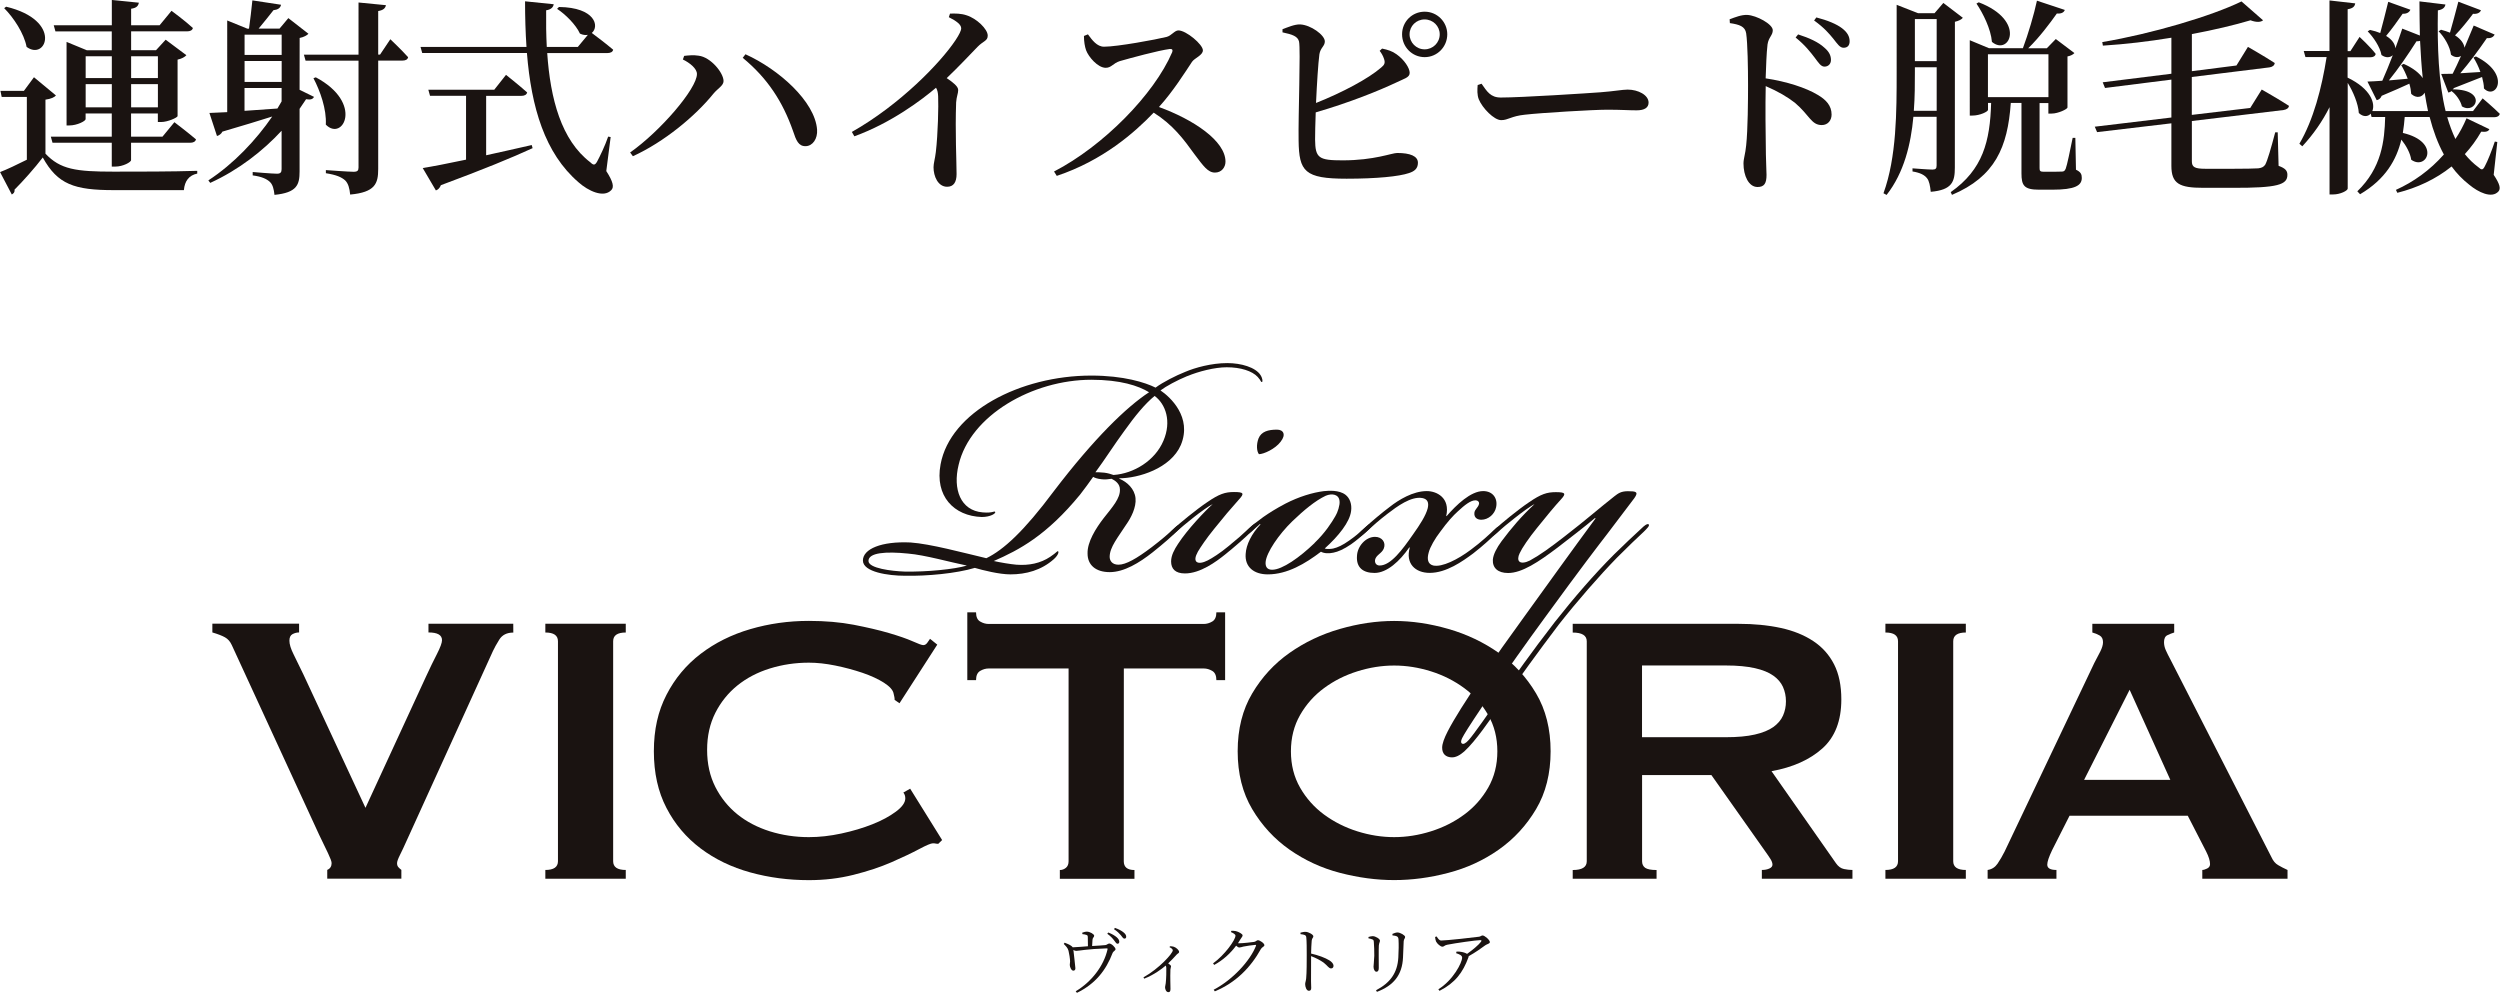 <?xml version="1.0" encoding="UTF-8"?>
<svg id="_レイヤー_2" data-name="レイヤー 2" xmlns="http://www.w3.org/2000/svg" viewBox="0 0 400.39 159.01">
  <defs>
    <style>
      .cls-1 {
        fill: #1a1311;
        stroke-width: 0px;
      }
    </style>
  </defs>
  <g id="_レイアウト" data-name="レイアウト">
    <g>
      <g>
        <path class="cls-1" d="m190.15,60.23c-1.63.67-3.41,1.63-4.29,2.3,1.55,1.04,5.11,4.29,3.26,8.74-1.63,3.77-6.81,5.33-9.85,5.33v.07c1.26.52,2.44,1.63,2.59,3.11.15,1.48-.74,3.18-1.48,4.22-1.33,2.07-2.66,3.63-2.66,5.18,0,.59.37,1.26,1.41,1.26,1.18,0,2.89-.96,5.33-2.81,1.55-1.18,2.74-2.22,3.55-2.96.45-.44.81-.74,1.04-.52.15.15-.07.44-.52.89-.89.89-2.15,2-3.92,3.41-2.15,1.7-4.59,3.18-6.88,3.18s-3.55-1.18-3.55-2.96c-.07-1.85,1.33-4.07,2.59-5.7,1.41-1.78,2.66-3.18,2.59-4.59,0-.89-.74-1.41-1.33-1.7-.44.07-1.11.15-1.63.07-.67-.07-1.04-.22-1.33-.37-.52.74-1.48,2.07-2.07,2.81-5.4,6.59-9.77,8.88-13.84,10.66.96.22,2.74.52,3.63.59,2,.15,3.85-.22,5.4-1.26,1.11-.74,1.11-.96,1.26-.89.15.07.07.59-.67,1.26-2,1.78-4.44,2.44-6.96,2.44-1.78,0-4.44-.67-5.7-1.04-2.96.89-7.63,1.33-11.18,1.26-2.67,0-6.74-.59-6.74-2.44s2.96-3.11,7.63-2.89c3.18.22,8.37,1.63,12.14,2.52,2.74-1.33,6-4.29,10.81-10.74,6.44-8.44,11.62-13.47,15.25-15.84-1.7-1.04-4.59-2-9.25-2-9.4,0-19.4,5.7-21.25,13.62-.96,3.92.3,7.33,3.85,7.62,1.7.15,1.85-.3,2-.07.15.22-.74.81-2.15.81-4.44-.15-7.55-3.33-6.59-8.44,1.55-8.37,12.73-14.21,24.14-14.21,5.18,0,8.66,1.11,10.29,1.93,1.19-.89,3.26-1.93,4.74-2.52,1.56-.67,4.22-1.41,6.74-1.41,2.22,0,4.52.67,5.33,1.92.37.59.37,1.11.22,1.11-.22,0-.07-.15-.67-.81-.89-.96-2.74-1.55-4.96-1.55-1.93,0-4.52.67-6.29,1.41m-44.72,28.43c-3.63-.37-6.37-.15-6.37,1.18,0,1.19,3.78,1.63,5.77,1.7,3.63.07,7.99-.37,9.99-.96-2.59-.52-6.74-1.7-9.4-1.92m34.65-19.69c-1.63,2.22-3.18,4.66-4.66,6.66.3,0,.74,0,1.41.07.59.07,1.04.22,1.48.37,3.26-.22,6.66-2.3,8-5.48,1.33-3.11.37-5.85-1.41-7.18-1.55,1.26-3.18,3.26-4.81,5.55"/>
        <path class="cls-1" d="m191.04,82.96c-1.11.89-1.92,1.56-2.66,2.22-.59.52-.89.74-1.11.59-.15-.15,0-.45.81-1.19.81-.74,3.48-2.96,5.26-4.15,1.93-1.33,2.89-1.63,4.29-1.63,1.56,0,1.7.22.81,1.18-1.33,1.48-2.52,2.89-4,4.74-1.26,1.55-2.15,2.89-2.59,3.63-.44.81-.52,1.33-.22,1.63.37.29,1.04.15,1.78-.22.74-.37,2-1.18,3.26-2.22,1.55-1.26,2.22-1.85,3.4-2.96.67-.59.96-.89,1.18-.67.22.22-.59.96-.81,1.19-.89.89-2.74,2.52-4.22,3.7-1.48,1.19-4,3.04-6.44,3.04-1.55,0-2.22-.74-2.22-1.92,0-.96.52-1.92,1.11-2.81,1.48-2.29,4.37-5.33,5.55-6.37-.52.22-2.07,1.33-3.18,2.22m14.07-12.22c-.89,1.18-2.74,2-3.48,2-.37-.44-.44-1.55-.07-2.52.45-1.11,1.55-1.41,2.96-1.41,1.04,0,1.48.81.59,1.92"/>
        <path class="cls-1" d="m213.55,87.84c.67-.15,1.48-.52,2.52-1.26.96-.67,1.55-1.18,2.37-1.92.67-.59,1.04-.96,1.26-.74.22.22-.22.67-.96,1.33-.67.59-1.41,1.26-2.37,1.93-1.19.81-2.07,1.18-2.81,1.33-.67.15-1.48.15-2-.15-2.52,1.92-5.4,3.63-8.51,3.63-2.22,0-3.7-1.18-3.55-3.26.07-1.48.96-3.26,2.37-4.74l-.07-.07c-.52.44-.81.74-1.33,1.19-.52.44-.81.59-.96.44-.15-.22.22-.59.52-.89.52-.52,1.55-1.33,2.29-1.85.96-.67,2-1.33,3.55-2.15,2.15-1.11,4.37-1.78,6.15-2,.74-.07,2.44-.22,3.48.59.67.52,1.04,1.48.89,2.59-.22,1.78-2,4-4.22,6,.3.15,1.11.07,1.41,0m-3.04-.89c1.7-1.63,2.74-3.26,3.33-4.29.37-.59.74-1.78.67-2.37-.07-1.11-1.18-1.33-2.22-.89-1.7.81-3.48,2.3-5.33,4.07-2.22,2.15-4.15,5.03-4.29,6.52-.07.74.22,1.26,1.04,1.26,1.63,0,4.44-2,6.81-4.29"/>
        <path class="cls-1" d="m225.69,87.69c-1.48,2.15-3.55,4.07-5.55,4.07-1.78,0-2.96-.81-2.81-2.74.07-1.55,1.41-3.04,2.89-3.04,1.11,0,1.78.89,1.41,1.85-.3.81-1.26,1.04-1.41,1.85-.07.59.3.89.74.89,1.78,0,3.63-2.52,5.33-4.96,1.11-1.56,2.07-3.04,2.37-4.22.22-.96-.07-1.48-.89-1.63-1.78-.3-4,1.33-5.55,2.52-1.26.96-2.44,2-3.41,2.89-.59.52-1.04.96-1.26.74-.15-.15.22-.67.89-1.26,1.18-1.11,2.96-2.59,4.15-3.48,1.41-1.11,3.7-2.52,5.92-2.52,1.55,0,3.78,1.04,3.11,4h.07c1.55-1.78,3.85-4,5.85-4,1.55,0,2.37,1.18,2.07,2.59-.22,1.11-1.26,2-2.37,2-.59,0-1.19-.3-1.11-1.11.07-.59.59-.81.74-1.41.07-.3-.15-.59-.59-.59-.74,0-1.7.74-2.81,1.78-.74.67-1.63,1.63-2.81,3.26-.81,1.04-1.63,2.44-1.85,3.33-.29,1.04-.15,1.85.74,2.07,1.41.3,3.92-.96,6-2.52,1.63-1.19,3.11-2.59,4-3.41.37-.37.59-.37.74-.22.15.15,0,.37-.44.81-.96.89-2.37,2.22-3.92,3.41-1.7,1.26-4.29,3.11-6.96,3.11-2.29,0-3.92-1.48-3.18-4.07"/>
        <path class="cls-1" d="m255.45,82.96c-1.48,1.26-4.07,3.26-6,4.74-3.04,2.3-5.7,4.07-7.92,4.07-1.63,0-2.52-.81-2.44-2.15.07-.81.59-1.85,1.41-2.96,1.55-2.07,3.18-4,5.26-5.92-.52.22-2.15,1.41-3.26,2.3-1.11.89-1.85,1.48-2.59,2.15-.59.52-.89.74-1.11.59-.15-.15,0-.45.81-1.18.81-.74,3.48-2.96,5.26-4.15,1.93-1.33,2.89-1.63,4.3-1.63,1.55,0,1.7.22.81,1.18-.96,1.04-2.37,2.74-3.85,4.59-1.26,1.55-2.37,3.18-2.74,4-.3.59-.3,1.11-.07,1.33.29.3.96.22,1.7-.15,1.63-.89,3.26-2.07,5.55-3.85,3.55-2.74,5.63-4.59,7.99-6.44.59-.45,1.04-.81,2.15-.81,1.26,0,1.78.07,1.04,1.11l-4.37,5.77c-1.26,1.63-4.22,5.48-9.77,13.1-6.52,8.88-12.07,17.18-13.1,18.95-.59.96-.59,1.33-.37,1.48.22.15.59,0,1.11-.59.74-.81,3.33-4.52,5.4-7.48,1.7-2.37,4.52-6.44,8.37-11.4,3.04-3.85,6.29-7.62,9.48-10.81,1.11-1.11,3.55-3.41,4.52-4.29.22-.22.81-.74,1.04-.52.15.22-.22.59-.81,1.18-.96.89-2.52,2.37-4.29,4.15-2.81,2.89-6.37,6.96-9.33,10.73-3.48,4.59-6.51,8.81-8.81,12.14-2.37,3.33-4.44,6.44-6.29,8.14-.67.59-1.41,1.04-2.15.96-.81-.07-1.41-.52-1.41-1.55,0-1.26,1.33-3.55,3.03-6.29,2.67-4.22,4.74-7.25,9.99-14.51,3.85-5.33,7.62-10.59,11.55-15.92"/>
        <path class="cls-1" d="m82.21,101.31c-1.04,0-1.78.38-2.25,1.13-.46.75-.8,1.36-1.01,1.82l-13.73,30.18c-.46,1.04-.85,1.86-1.16,2.48-.31.62-.47,1.06-.47,1.32s.06.46.19.62c.13.15.3.31.5.46v1.4h-11.87v-1.4c.47-.2.7-.57.7-1.09,0-.26-.2-.79-.58-1.59-.39-.8-.87-1.8-1.44-2.99l-13.97-30.34c-.26-.57-.62-.98-1.09-1.24-.46-.26-1.14-.52-2.02-.78v-1.4h13.89v1.4c-.36,0-.71.09-1.05.27-.34.18-.5.53-.5,1.05,0,.57.22,1.29.66,2.17.44.88.97,1.97,1.59,3.26l9.93,21.34,9.7-21.03c.62-1.34,1.2-2.55,1.75-3.61.54-1.06.81-1.8.81-2.21,0-.83-.72-1.24-2.17-1.24v-1.4h13.58"/>
        <path class="cls-1" d="m87.34,139.33c1.34,0,2.02-.46,2.02-1.4v-35.23c0-.93-.67-1.4-2.02-1.4v-1.4h12.88v1.4c-1.35,0-2.02.47-2.02,1.4v35.23c0,.93.67,1.4,2.02,1.4v1.4h-12.88"/>
        <path class="cls-1" d="m150.27,135.14c-.16,0-.3-.01-.43-.04-.13-.03-.27-.04-.43-.04-.31,0-1.05.31-2.21.93-1.16.62-2.64,1.32-4.42,2.1-1.79.78-3.82,1.45-6.09,2.02-2.28.57-4.66.85-7.14.85-3.26,0-6.39-.41-9.39-1.24-3-.83-5.65-2.11-7.95-3.84-2.3-1.73-4.13-3.89-5.47-6.48-1.35-2.59-2.02-5.61-2.02-9.08s.67-6.43,2.02-9.04c1.34-2.61,3.17-4.8,5.47-6.56,2.3-1.76,4.95-3.08,7.95-3.96,3-.88,6.13-1.32,9.39-1.32,2.64,0,5.03.21,7.18.62,2.15.42,4.02.85,5.62,1.32,1.6.47,2.87.91,3.8,1.32.93.42,1.5.62,1.71.62.26,0,.48-.13.66-.39.18-.26.32-.46.43-.62l1.16.93-6.05,9.39-.78-.54c0-.15-.01-.31-.04-.46-.03-.15-.06-.34-.12-.54-.1-.57-.62-1.15-1.55-1.75-.93-.59-2.08-1.12-3.45-1.59-1.37-.46-2.82-.85-4.34-1.16-1.53-.31-2.94-.46-4.23-.46-2.17,0-4.25.31-6.25.93-1.99.62-3.72,1.53-5.2,2.72-1.47,1.19-2.65,2.65-3.53,4.38-.88,1.74-1.32,3.71-1.32,5.94s.44,4.2,1.32,5.94c.88,1.73,2.06,3.19,3.53,4.38,1.48,1.19,3.21,2.09,5.2,2.72,1.99.62,4.07.93,6.25.93,1.66,0,3.39-.19,5.2-.58,1.81-.39,3.46-.88,4.97-1.48,1.5-.59,2.75-1.27,3.76-2.02,1.01-.75,1.51-1.46,1.51-2.13,0-.36-.1-.67-.31-.93l1.09-.62,5.12,8.23"/>
        <path class="cls-1" d="m179.98,137.94c0,.93.57,1.4,1.71,1.4v1.4h-11.95v-1.4c.36,0,.68-.12.97-.35.28-.23.43-.58.43-1.05v-30.88h-12.8c-.46,0-.92.13-1.36.39-.44.26-.66.75-.66,1.48h-1.4v-10.86h1.4c0,.73.22,1.22.66,1.47.44.26.89.39,1.36.39h34.45c.46,0,.92-.13,1.36-.39.44-.26.66-.75.66-1.47h1.4v10.86h-1.4c0-.72-.22-1.22-.66-1.48-.44-.26-.89-.39-1.36-.39h-12.8"/>
        <path class="cls-1" d="m223.28,99.45c2.84,0,5.74.43,8.69,1.28,2.95.85,5.64,2.13,8.07,3.84,2.43,1.71,4.42,3.87,5.97,6.48,1.55,2.61,2.33,5.7,2.33,9.27s-.78,6.66-2.33,9.27c-1.55,2.61-3.54,4.77-5.97,6.48-2.43,1.71-5.12,2.95-8.07,3.72-2.95.78-5.85,1.16-8.69,1.16s-5.74-.39-8.69-1.16c-2.95-.77-5.64-2.02-8.07-3.72-2.43-1.71-4.42-3.87-5.97-6.48-1.55-2.61-2.33-5.7-2.33-9.27s.78-6.66,2.33-9.27c1.55-2.61,3.54-4.77,5.97-6.48,2.43-1.71,5.12-2.99,8.07-3.84,2.95-.85,5.85-1.28,8.69-1.28m0,7.14c-1.97,0-3.93.31-5.9.93-1.97.62-3.74,1.51-5.32,2.68-1.58,1.16-2.86,2.6-3.84,4.31-.98,1.71-1.47,3.65-1.47,5.82s.49,4.11,1.47,5.82c.98,1.71,2.26,3.14,3.84,4.31,1.58,1.16,3.35,2.06,5.32,2.68,1.97.62,3.93.93,5.9.93s3.93-.31,5.9-.93c1.97-.62,3.74-1.51,5.32-2.68,1.58-1.16,2.86-2.6,3.84-4.31.98-1.71,1.47-3.65,1.47-5.82s-.49-4.11-1.47-5.82c-.98-1.71-2.26-3.14-3.84-4.31-1.58-1.16-3.35-2.06-5.32-2.68-1.97-.62-3.93-.93-5.9-.93"/>
        <path class="cls-1" d="m278.45,99.91c2.48,0,4.73.22,6.75.66,2.02.44,3.75,1.14,5.2,2.1,1.45.96,2.56,2.2,3.34,3.73.78,1.53,1.16,3.4,1.16,5.62,0,3.41-1.01,6.03-3.03,7.84-2.02,1.81-4.73,3.03-8.15,3.65l10.32,14.74c.36.52.79.83,1.28.93.49.1.94.15,1.36.15v1.4h-14.51v-1.4c.47,0,.87-.08,1.2-.23.34-.15.5-.36.5-.62s-.1-.55-.31-.89c-.21-.34-.52-.79-.93-1.36l-8.54-12.1h-11.1v13.81c0,.47.17.81.5,1.05.34.23.94.35,1.82.35v1.4h-13.43v-1.4c1.5,0,2.25-.46,2.25-1.4v-35.23c0-.93-.75-1.4-2.25-1.4v-1.4m24.52,18.16c1.86,0,3.41-.14,4.66-.43,1.24-.28,2.22-.69,2.95-1.2.72-.52,1.24-1.13,1.55-1.83.31-.7.47-1.46.47-2.29s-.16-1.59-.47-2.29c-.31-.7-.83-1.31-1.55-1.82-.73-.52-1.71-.92-2.95-1.2-1.24-.28-2.79-.43-4.66-.43h-13.42v11.49h13.42Z"/>
        <path class="cls-1" d="m301.96,139.33c1.34,0,2.02-.46,2.02-1.4v-35.23c0-.93-.67-1.4-2.02-1.4v-1.4h12.88v1.4c-1.34,0-2.02.47-2.02,1.4v35.23c0,.93.67,1.4,2.02,1.4v1.4h-12.88"/>
        <path class="cls-1" d="m318.33,139.33c.67-.1,1.2-.44,1.59-1.01.39-.57.76-1.21,1.13-1.94l14.36-30.19c.36-.67.69-1.29.97-1.86.28-.57.43-1.06.43-1.47,0-.52-.18-.88-.55-1.09-.36-.21-.75-.36-1.16-.47v-1.4h13.11v1.4c-.36.11-.72.25-1.09.43s-.54.56-.54,1.13c0,.41.09.83.27,1.24.18.41.45.96.81,1.63l16.14,31.58c.26.57.6.98,1.05,1.24.44.26.94.52,1.51.78v1.4h-13.65v-1.4c.2,0,.46-.08.77-.23.31-.15.47-.39.47-.7,0-.52-.2-1.19-.62-2.02l-2.95-5.74h-18.93l-2.79,5.51c-.52,1.09-.78,1.86-.78,2.33,0,.57.49.85,1.47.85v1.4h-11.02m29.26-15.83l-6.52-14.43-7.29,14.43h13.81Z"/>
        <path class="cls-1" d="m173.32,149.38c.27-.1.5-.17.75-.17.5,0,1.17.41,1.17.65s-.25.3-.27.65c-.02.25-.05.66-.06,1,.77-.05,1.65-.09,2.14-.15.21-.02.41-.25.61-.25.36,0,1,.64,1,.91,0,.21-.38.36-.46.58-1.07,2.82-2.79,4.98-5.72,6.41l-.2-.25c2.54-1.51,4.49-4.06,5.09-6.68.04-.17.01-.19-.15-.19-3.14.1-4.44.4-4.86.4-.15,0-.29-.05-.45-.16.05.52.32,2.73.32,2.94.01.26-.13.38-.32.39-.32.02-.57-.57-.58-.91-.01-.14.05-.36.05-.56,0-.39-.15-1.35-.25-1.71-.11-.46-.44-.76-.76-1.1l.14-.2c.34.14.68.26.95.44.18.12.29.2.34.3.66-.02,1.64-.11,2.44-.17,0-.43-.01-1.13-.02-1.41-.01-.26-.02-.33-.21-.4-.15-.07-.42-.11-.65-.13m4.14-.26c.62.24,1.06.51,1.36.77.3.27.4.49.4.72,0,.19-.12.31-.29.31-.19,0-.31-.26-.56-.57-.24-.31-.55-.66-1.07-1.03l.15-.2Zm1.07-.74c.62.22,1.04.45,1.35.7.33.26.45.49.45.72,0,.2-.12.3-.3.3-.2,0-.31-.26-.57-.56-.26-.3-.53-.58-1.08-.95l.14-.22Z"/>
        <path class="cls-1" d="m187.37,151.55c.2,0,.4,0,.63.08.39.13.84.55.84.82,0,.21-.17.2-.41.45-.33.37-.77.85-1.34,1.39.26.18.46.33.46.47,0,.13-.08.26-.1.5-.05,1.29.01,2.63.01,3.14,0,.36-.11.5-.34.5-.34,0-.53-.44-.53-.8,0-.15.08-.33.11-.64.08-.69.11-2.04.09-2.44-.01-.15-.03-.26-.09-.38-.58.5-1.88,1.49-3.45,2.1l-.12-.21c2.52-1.41,4.7-3.84,4.7-4.33,0-.19-.26-.38-.52-.5"/>
        <path class="cls-1" d="m197.21,149.07c.21,0,.45,0,.71.05.46.11,1.09.46,1.09.68,0,.2-.17.32-.34.62-.13.21-.26.44-.4.64.08.01.16.01.23.01.57,0,2.03-.17,2.36-.22.32-.07.4-.27.61-.27.29,0,1.03.49,1.03.79,0,.24-.39.31-.56.62-1.63,2.95-4.03,5.4-7.38,6.78l-.18-.26c3.05-1.59,5.84-4.65,6.76-7,.07-.15,0-.19-.12-.18-.43.02-1.45.19-1.88.27-.25.06-.5.15-.66.15-.13,0-.32-.12-.51-.29-.94,1.26-2.12,2.33-3.51,3.08l-.18-.25c1.85-1.33,3.59-3.75,3.59-4.44,0-.2-.31-.39-.72-.57"/>
        <path class="cls-1" d="m208.28,149.37c.31-.07.58-.15.84-.13.46.02,1.22.44,1.22.71,0,.24-.21.28-.26.68-.06.57-.08,1.44-.1,2.09,1.15.26,2.28.68,2.93,1.09.36.23.66.52.66.89,0,.2-.13.4-.38.4-.39,0-.52-.4-1.23-.95-.53-.37-1.17-.71-1.98-1.02-.01.82-.02,2.76-.01,4.02.01.52.03.88.03,1.08,0,.31-.12.45-.38.45-.39,0-.59-.65-.59-1.06,0-.26.11-.47.16-.92.09-.88.09-2.82.09-3.73,0-.95,0-2.24-.07-2.84-.03-.38-.3-.45-.93-.52"/>
        <path class="cls-1" d="m219.17,150.3v-.24c.24-.07.49-.13.68-.13.44,0,1.16.43,1.16.72,0,.23-.14.34-.18.78-.04.51-.01,3.12-.01,3.61,0,.45-.17.59-.38.59-.26,0-.46-.37-.46-.81,0-.32.09-.78.12-1.76,0-.55-.02-1.71-.07-2.15-.02-.28-.04-.38-.24-.46-.18-.08-.37-.12-.62-.17m1.36,8.58l-.15-.26c2.31-1.22,3.43-2.81,3.57-5.24.06-1.08.08-2.09.03-2.91-.02-.2-.05-.37-.26-.49-.13-.07-.4-.12-.71-.15v-.24c.25-.12.58-.23.8-.23.45,0,1.23.46,1.23.71s-.2.32-.23.7c-.02.7-.07,1.9-.11,2.63-.13,2.75-1.49,4.46-4.17,5.47"/>
        <path class="cls-1" d="m230.09,149.98c.24.36.4.65.75.65.76,0,5.36-.5,6.05-.61.25-.04.36-.2.56-.2.32,0,1.16.72,1.16,1.06,0,.27-.48.32-.74.52-.51.38-1.57,1.14-2.65,1.74,0,.06-.01.12-.04.19-.89,2.42-2.12,4.08-4.63,5.36l-.19-.25c2.35-1.44,3.81-4.26,3.81-5.07,0-.36-.44-.54-.96-.71l.06-.26c.34,0,.55,0,.76.05.38.06.71.18.93.32.91-.64,1.87-1.45,2.22-1.93.15-.22.11-.27-.14-.27-.57,0-3.94.47-5.27.74-.46.09-.48.31-.76.31-.3,0-.84-.47-1.02-.84-.09-.2-.12-.45-.15-.72"/>
      </g>
      <g>
        <path class="cls-1" d="m7.28,24.61c2.38,2.52,4.86,2.88,10.93,2.88,3.92,0,9.22,0,13.38-.13v.44c-1.31.27-2.01,1.17-2.14,2.65h-11.2c-6.34,0-9.02-.91-11.4-5.23-1.24,1.64-3.25,3.89-4.53,5.16.07.4-.14.6-.43.77l-1.88-3.59c1.11-.43,2.68-1.17,4.29-1.98v-10.06H.27l-.2-.97h3.76l1.61-2.18,3.52,2.92c-.23.27-.74.54-1.68.67M.97,1.07c9.12,2.18,6.44,8.78,3.29,6.44C3.86,5.37,2.18,2.82.67,1.31l.3-.23Zm7.65,2.98h9.29V0l4.33.43c-.1.5-.34.84-1.24.97v2.65h4.56l1.91-2.32s2.15,1.58,3.42,2.75c-.07.37-.44.54-.91.54h-8.98v3.02h3.99l1.54-1.68,3.32,2.48c-.23.27-.74.57-1.41.71v9.05c-.03.23-1.57.94-2.62.94h-.54v-1.37h-4.29v3.72h5.03l1.91-2.32s2.12,1.61,3.46,2.75c-.1.37-.44.54-.91.54h-9.49v2.78c0,.34-1.31,1.04-2.52,1.04h-.57v-3.82h-9.49l-.27-.97h9.76v-3.72h-4.19v.91c0,.3-1.34,1.01-2.62,1.01h-.43V6.71l3.25,1.34h3.99v-3.02h-9.02l-.27-.97Zm5.1,8.45h4.19v-3.49h-4.19v3.49Zm4.19.97h-4.19v3.72h4.19v-3.72Zm3.09-.97h4.29v-3.49h-4.29v3.49Zm4.29.97h-4.29v3.72h4.29v-3.72Z"/>
        <path class="cls-1" d="m47.98,14.38l2.32,1.14c-.2.34-.5.5-1.28.37-.34.51-.67,1.01-1.04,1.54v10.03c0,2.15-.43,3.39-4.02,3.75-.1-.91-.27-1.64-.74-2.08-.47-.44-1.24-.84-2.75-1.04v-.54s3.15.27,3.89.27c.57,0,.74-.23.74-.74v-6.14c-2.98,3.22-6.87,6.27-11.43,8.35l-.3-.4c4.06-2.65,7.65-6.47,10.23-10.23-2.11.67-4.76,1.48-7.98,2.42-.17.37-.57.63-.87.7l-1.21-3.69c.67-.03,1.64-.07,2.85-.13V3.28l3.22,1.31h.27c.17-1.24.41-3.19.54-4.53l4.59.7c-.1.54-.54.8-1.21.87-.64.84-1.64,2.05-2.38,2.95h3.35l1.41-1.68,3.22,2.51c-.23.24-.74.54-1.41.67m-8.82,2.72h5.94v-3.25h-5.94v3.25Zm5.94.97h-5.94v3.35h5.94v-3.35Zm-5.94,7.98c1.61-.1,3.39-.24,5.26-.37.23-.4.47-.77.67-1.14v-2.15h-5.94v3.66Zm23.34-11.47s1.81,1.71,2.85,2.88c-.07.37-.41.54-.87.54h-3.92v17.37c0,2.35-.5,3.72-4.49,4.09-.1-1.01-.3-1.78-.81-2.28-.57-.5-1.37-.87-3.08-1.14v-.5s3.69.27,4.43.27c.64,0,.8-.2.8-.7V9.72h-8.48l-.27-.97h8.75V.4l4.39.43c-.1.5-.43.8-1.24.94v6.97h.3l1.64-2.45Zm-11.94,6.1c7.75,4.12,4.33,10.36,1.61,7.58.14-2.48-.91-5.4-1.98-7.44l.37-.13Z"/>
        <path class="cls-1" d="m97.1,27.4c1.11,1.71,1.27,2.58.8,3.05-1.24,1.31-3.72.1-5.23-1.24-5.43-4.66-7.58-12.04-8.28-20.72h-16.77l-.27-.97h16.97c-.16-2.35-.23-4.8-.23-7.31l4.59.47c-.07.44-.37.84-1.21.97-.03,1.98,0,3.92.1,5.87h4.97l1.61-1.94c-.37.07-.8.03-1.27-.2-.64-1.41-2.31-3.08-3.66-3.96l.3-.3c5.83.07,6.51,3.12,5.26,4.16.64.47,2.32,1.75,3.42,2.68-.07.37-.43.54-.94.54h-9.62c.5,7.34,2.25,13.95,6.91,17.5.5.5.74.47,1.07-.1.47-.87,1.31-2.62,1.78-4.02l.4.07m-19.95,2.92c2.31-.5,4.79-1.07,7.31-1.64l.14.5c-3.28,1.51-7.92,3.42-14.69,5.93-.17.44-.47.74-.8.84l-2.11-3.59c1.48-.23,3.92-.7,6.94-1.34v-10.23h-5.77l-.27-.97h10.56l1.88-2.38s2.08,1.64,3.39,2.82c-.1.37-.43.54-.91.54h-5.66v9.52Z"/>
        <path class="cls-1" d="m109.37,9.52l.2-.57c.57-.07,1.54-.17,2.32-.03,1.94.23,3.99,2.75,3.99,4.06,0,.74-.91,1.17-1.61,2.01-2.92,3.62-7.91,7.75-12.91,10.03l-.44-.6c4.86-3.42,10.7-10.23,10.7-12.57,0-.87-1.14-1.78-2.25-2.32m19.68,13.88c-1.17.03-1.54-.91-2.05-2.45-1.64-4.66-4.06-8.42-8.05-11.7l.44-.57c5.33,2.41,11.13,7.55,11.47,12.07.1,1.47-.7,2.61-1.81,2.65"/>
        <path class="cls-1" d="m152.15,2.18c.84-.03,1.78-.03,2.65.27,1.61.5,3.39,2.21,3.39,3.25,0,.87-.7.84-1.64,1.81-1.21,1.24-2.88,3.05-4.93,5,1.04.7,1.84,1.34,1.84,1.91,0,.54-.27,1.07-.33,1.98-.17,4.66.07,9.62.07,11.47,0,1.34-.5,2.04-1.51,2.04-1.47,0-2.18-1.68-2.18-3.12,0-.64.24-1.34.37-2.45.34-2.88.44-7.41.37-8.92-.03-.57-.1-.97-.34-1.37-2.21,1.88-7.14,5.63-13.08,7.78l-.4-.7c7.71-4.36,14.18-11.06,16.6-14.69.6-.91.91-1.54.91-1.91,0-.6-.77-1.17-1.98-1.78"/>
        <path class="cls-1" d="m174.24,5.5c.67.91,1.44,1.98,2.58,1.98,2.11,0,8.32-1.14,10.03-1.57.77-.2,1.27-1.04,1.88-1.04,1.24,0,3.92,2.25,3.92,3.19,0,.8-1.34,1.24-1.74,1.84-1.14,1.71-3.02,4.73-5.3,7.24,5.46,1.98,10.66,5.4,10.66,8.75,0,.87-.6,1.75-1.68,1.75-1.14,0-1.85-1.04-3.25-2.89-1.81-2.51-3.49-4.76-6.57-6.71-3.09,3.22-8.12,7.65-15.52,10.13l-.44-.7c7.91-4.09,16.03-12.37,18.91-19.08.17-.47-.03-.57-.4-.54-1.78.23-6.24,1.44-7.98,1.94-1.07.34-1.34,1.07-2.25,1.07-1.27,0-2.75-1.74-3.15-2.82-.2-.57-.34-1.37-.34-2.28"/>
        <path class="cls-1" d="m221.35,7.78c.94.2,1.61.4,2.31.91,1.24.87,2.11,2.21,2.11,2.98s-.94.94-2.21,1.57c-2.72,1.28-7.31,3.15-12.84,4.76-.07,1.85-.1,3.46-.1,4.36.03,2.98.6,3.32,4.43,3.32,5.06,0,7.85-1.18,8.72-1.18,2.08,0,3.32.5,3.32,1.57,0,.97-.61,1.38-1.44,1.65-1.57.54-5.19.9-9.99.9-6.74,0-7.61-1.17-7.68-6.1-.07-4.06.34-14.59.07-15.86-.2-.84-1.04-1.14-2.65-1.48v-.5c.8-.3,1.94-.8,2.82-.77,1.71.07,3.96,1.71,3.96,2.72,0,.77-.7,1-.87,2.05-.2,1.51-.4,4.76-.54,7.81,4.22-1.68,8.38-3.89,10.43-5.67.54-.44.67-.74.47-1.37-.17-.54-.47-1.01-.71-1.31m10.83-2.65c0,2.01-1.61,3.66-3.62,3.66s-3.62-1.64-3.62-3.66,1.61-3.62,3.62-3.62,3.62,1.64,3.62,3.62m-1.21,0c0-1.31-1.07-2.38-2.42-2.38s-2.41,1.07-2.41,2.38,1.07,2.41,2.41,2.41,2.42-1.07,2.42-2.41"/>
        <path class="cls-1" d="m237.28,13.41c.87,1.24,1.44,2.21,3.08,2.21,3.32,0,14.12-.7,15.96-.84,2.25-.17,3.52-.43,4.36-.43,1.68,0,3.35.87,3.35,2.08,0,.8-.64,1.24-1.91,1.24s-2.45-.1-4.7-.1-10.66.5-13.21.8c-2.21.23-2.65.87-3.79.87s-3.02-1.94-3.59-3.35c-.27-.7-.24-1.54-.17-2.28"/>
        <path class="cls-1" d="m277.01,3.09c.91-.34,1.91-.74,2.82-.7,1.48.07,4.09,1.47,4.09,2.45,0,.84-.67,1.11-.84,2.28-.17,1.41-.23,3.49-.3,5.43,3.35.5,6.47,1.51,8.35,2.65,1.31.77,2.21,1.71,2.21,3.15,0,.9-.57,1.68-1.57,1.68-1.68,0-1.94-1.55-4.29-3.56-1.21-.94-2.68-1.81-4.69-2.68-.07,2.95-.03,7.81.03,11,.03,1.64.1,2.72.1,3.22,0,1.37-.37,1.94-1.44,1.94-1.44,0-2.25-1.84-2.25-3.76,0-.8.3-1.51.43-2.91.27-2.48.3-7.41.3-9.66,0-2.75-.07-6.71-.3-8.28-.17-1.11-1.07-1.41-2.61-1.64m10.93,1.81c1.78.57,3.25,1.24,4.19,2.11.8.67,1.07,1.31,1.07,1.98,0,.64-.43,1.07-1.04,1.07-.57,0-.94-.6-1.57-1.44-.67-.87-1.51-1.98-3.05-3.22l.4-.5Zm2.92-2.72c1.81.47,3.25,1.07,4.12,1.74.87.67,1.21,1.34,1.21,2.08,0,.67-.34,1.04-.97,1.04-.6,0-.97-.6-1.67-1.48-.64-.77-1.38-1.68-3.05-2.89l.37-.5Z"/>
        <path class="cls-1" d="m313.08,26.83c0,2.25-.41,3.59-3.86,3.89-.1-.94-.24-1.74-.6-2.18-.4-.5-1.04-.87-2.32-1.08v-.5s2.58.2,3.19.2c.54,0,.67-.2.67-.67v-7.78h-3.72c-.4,4.36-1.48,8.92-4.29,12.51l-.5-.27c2.11-5.8,2.11-13.08,2.11-19.42V.77l3.42,1.34h2.65l1.41-1.64,3.12,2.38c-.2.27-.67.5-1.27.64m-2.92,14.25v-6.97h-3.49v.74c0,1.91,0,4.02-.17,6.24h3.66Zm-3.49-7.95h3.49V3.05h-3.49v6.74Zm25.82,17.4c.77.37.91.74.91,1.31,0,1.21-1.07,1.88-4.73,1.88h-2.11c-2.41,0-2.82-.67-2.82-2.62v-11.27h-1.71c-.5,7.11-2.52,11.8-9.42,14.72l-.2-.44c5.16-3.62,6.3-8.15,6.47-14.28h-.5v1.11c0,.27-1.27.91-2.52.91h-.4V6.44l3.08,1.28h5.43c.84-2.25,1.78-5.4,2.25-7.61l4.46,1.48c-.13.4-.57.64-1.27.57-1.14,1.61-2.82,3.85-4.59,5.57h2.98l1.44-1.48,2.98,2.25c-.17.2-.57.44-1.11.54v8.18c-.03.27-1.51.97-2.52.97h-.54v-1.68h-1.41v10.43c0,.44.1.57.7.57h1.51c.67,0,1.17-.03,1.41-.03.3-.03.4-.1.57-.47.23-.6.67-2.78,1.11-4.93h.43l.1,5.13ZM316.91.37c7.71,2.95,4.89,8.69,2.11,6.34-.17-2.05-1.41-4.56-2.48-6.14l.37-.2Zm1.47,15.19h9.69v-6.87h-9.69v6.87Z"/>
        <path class="cls-1" d="m351.04,19.38v6.44c0,.91.4,1.21,2.15,1.21h4.56c1.85,0,3.22-.03,3.92-.07.54-.07.84-.2,1.11-.57.37-.67.94-2.65,1.61-5.2h.4l.14,5.37c1.11.4,1.41.8,1.41,1.44,0,1.58-1.51,2.11-8.85,2.08h-4.63c-3.79,0-5.1-.64-5.1-3.52v-6.81l-11.9,1.41-.37-.87,12.27-1.47v-6.07l-10.63,1.34-.37-.91,11-1.37v-5.77c-3.59.6-7.38,1.04-10.97,1.27l-.1-.57c7.95-1.34,17.47-4.16,22.3-6.51l3.45,3.02c-.33.3-1.04.37-2.01,0-2.58.77-5.83,1.54-9.39,2.21v5.94l7.14-.91,1.84-2.98s2.65,1.51,4.29,2.58c-.03.4-.4.64-.84.7l-12.44,1.54v6.07l9.36-1.11,1.84-2.95s2.72,1.54,4.36,2.61c-.03.37-.4.6-.87.67"/>
        <path class="cls-1" d="m399.38,28c1.01,1.51,1.14,2.21.77,2.65-1.07,1.21-3.25.13-4.69-1.07-1.07-.84-2.01-1.81-2.82-2.92-2.55,2.05-5.53,3.42-8.69,4.22l-.23-.47c2.82-1.27,5.46-3.15,7.68-5.67-.97-1.78-1.71-3.79-2.28-6h-3.99c-.07.84-.16,1.71-.3,2.55,6.14,1.44,3.86,6.1,1.34,4.29-.14-1.04-.8-2.25-1.58-3.22-.77,3.22-2.52,6.34-6.61,8.75l-.44-.47c3.89-3.76,4.36-8.05,4.46-11.9h-2.18l-.13-.54c-.44.5-1.21.57-1.91-.1-.1-1.51-.91-3.42-1.78-4.83v16.93c0,.34-1.21.94-2.31.94h-.6v-13.98c-1.14,2.28-2.62,4.39-4.36,6.27l-.47-.41c2.25-3.82,3.59-8.95,4.36-13.88h-3.39l-.27-.97h4.12V.07l4.12.47c-.07.47-.34.8-1.21.94v6.71h.44l1.47-2.28s1.71,1.58,2.58,2.72c-.07.37-.4.54-.84.54h-3.66v3.26c3.76,1.81,4.46,4.16,3.96,5.36h8.92c-.2-.94-.37-1.91-.54-2.95-.4.74-1.31.97-2.15.2-.03-.5-.13-1.07-.3-1.64-1.07.5-2.52,1.14-4.43,1.94-.17.43-.47.64-.8.7l-1.48-2.98c.54,0,1.37-.07,2.38-.13.5-1.14,1.11-2.58,1.68-4.09-.44.4-1.11.47-1.81-.03-.23-1.31-1.31-2.88-2.21-3.79l.37-.23c.64.14,1.17.3,1.64.5.41-1.48.87-3.35,1.28-5l3.55,1.27c-.17.4-.57.67-1.24.64-.8,1.14-1.74,2.48-2.65,3.55,1,.6,1.44,1.34,1.48,1.98.4-1.04.77-2.15,1.11-3.15l2.82,1.11c-.03-1.78-.07-3.59-.07-5.47l4.16.5c-.07.44-.37.8-1.21.94-.1,5.83.1,11.5,1.24,16.13h4.39l1.54-2.04s1.71,1.44,2.75,2.48c-.1.37-.44.54-.87.54h-7.55c.37,1.24.8,2.41,1.31,3.49.67-1,1.27-2.11,1.78-3.32l3.66,1.75c-.17.37-.54.47-1.31.4-.77,1.34-1.64,2.52-2.62,3.59.64.8,1.37,1.51,2.18,2.11.5.47.71.47,1.04-.2.44-.8,1.11-2.51,1.58-3.92l.4.07m-14.99-12.51c1.58.7,2.52,1.51,3.05,2.28-.2-1.88-.33-3.89-.43-5.97-.17.07-.34.07-.57.07-1.34,2.11-2.92,4.43-4.43,6.27.97-.1,1.98-.17,3.02-.27-.3-.8-.67-1.58-1.04-2.18l.4-.2Zm5.97-5.47c.54.14,1.01.3,1.44.47.4-1.37.9-3.29,1.34-4.96l3.62,1.37c-.13.37-.57.64-1.27.57-.87,1.17-1.91,2.45-2.88,3.45,1,.64,1.44,1.37,1.51,1.98.5-1.17,1.01-2.41,1.48-3.55l3.35,1.44c-.17.37-.57.64-1.24.57-1.31,1.91-2.82,3.96-4.26,5.63,1.01-.07,2.11-.13,3.22-.2-.3-.87-.71-1.68-1.11-2.32l.4-.17c5.73,2.88,3.19,7.08,1.28,5.13,0-.57-.14-1.21-.3-1.84-1.17.47-2.68,1.07-4.53,1.78-.07.13-.13.23-.2.3l.13-.1c5.53.07,3.59,4.12,1.37,2.72-.2-.87-.94-1.94-1.68-2.45-.14.14-.3.2-.5.24l-1.14-2.98c.47,0,1.11-.03,1.84-.03.44-.84.87-1.81,1.34-2.85-.44.27-1.04.27-1.61-.2-.14-1.27-1.07-2.85-1.98-3.75l.37-.24Z"/>
      </g>
    </g>
  </g>
</svg>